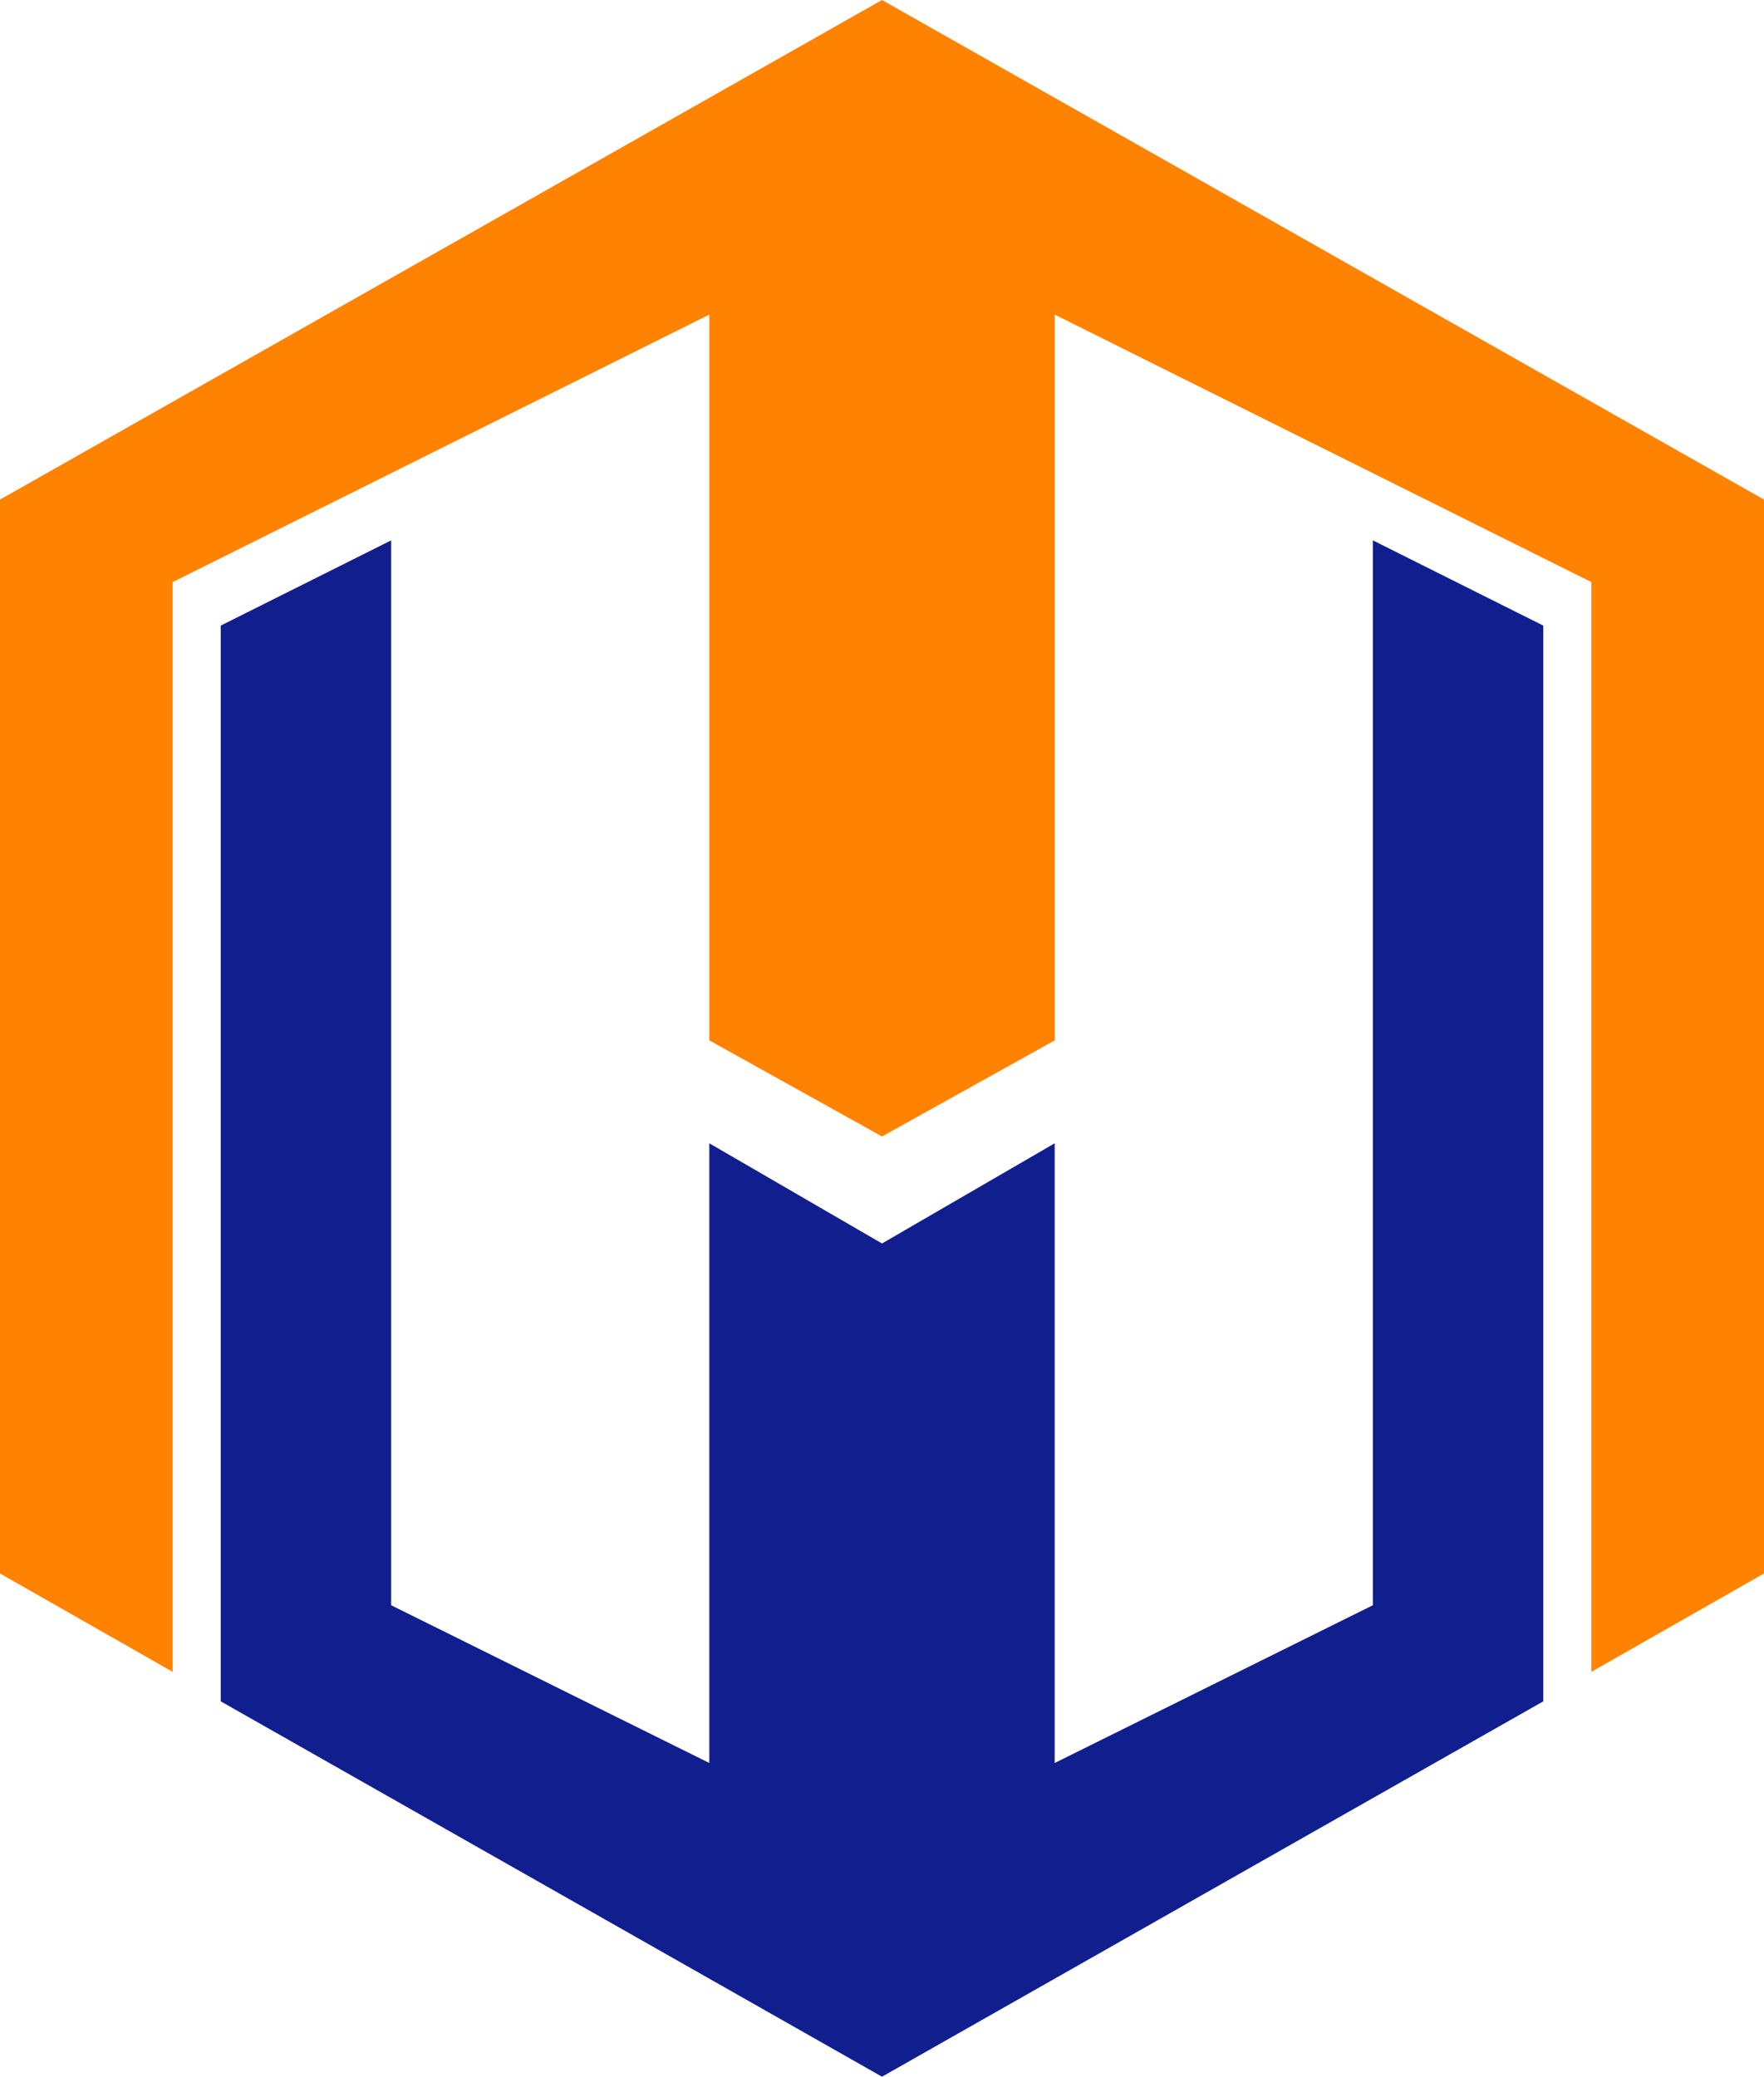 <?xml version="1.0" encoding="utf-8"?>
<!-- Generator: Adobe Illustrator 20.1.0, SVG Export Plug-In . SVG Version: 6.00 Build 0)  -->
<svg version="1.1" id="Layer_1" xmlns="http://www.w3.org/2000/svg" xmlns:xlink="http://www.w3.org/1999/xlink" x="0px" y="0px"
	 viewBox="0 0 389.2 458.1" style="enable-background:new 0 0 389.2 458.1;" xml:space="preserve">
<style type="text/css">
	.st0{fill:#FF8300;}
	.st1{fill:#101E8E;}
</style>
<polygon class="st0" points="194.6,0 0,110.2 0,131.4 0,147.5 0,347.1 38.1,368.8 38.1,128.4 156.5,69.4 156.5,229.5 194.6,250.7 
	232.7,229.5 232.7,69.4 351.1,128.4 351.1,368.8 389.2,347.1 389.2,147.5 389.2,131.4 389.2,110.2 "/>
<polygon class="st1" points="302.9,119.2 302.9,354.1 232.7,388.9 232.7,252.2 194.6,274.3 156.5,252.2 156.5,388.9 86.3,354.1 
	86.3,119.2 48.7,138 48.7,335.5 48.7,335.5 48.7,375.3 194.6,458.1 340.5,375.3 340.5,369.6 340.5,335.5 340.5,138 "/>
</svg>
